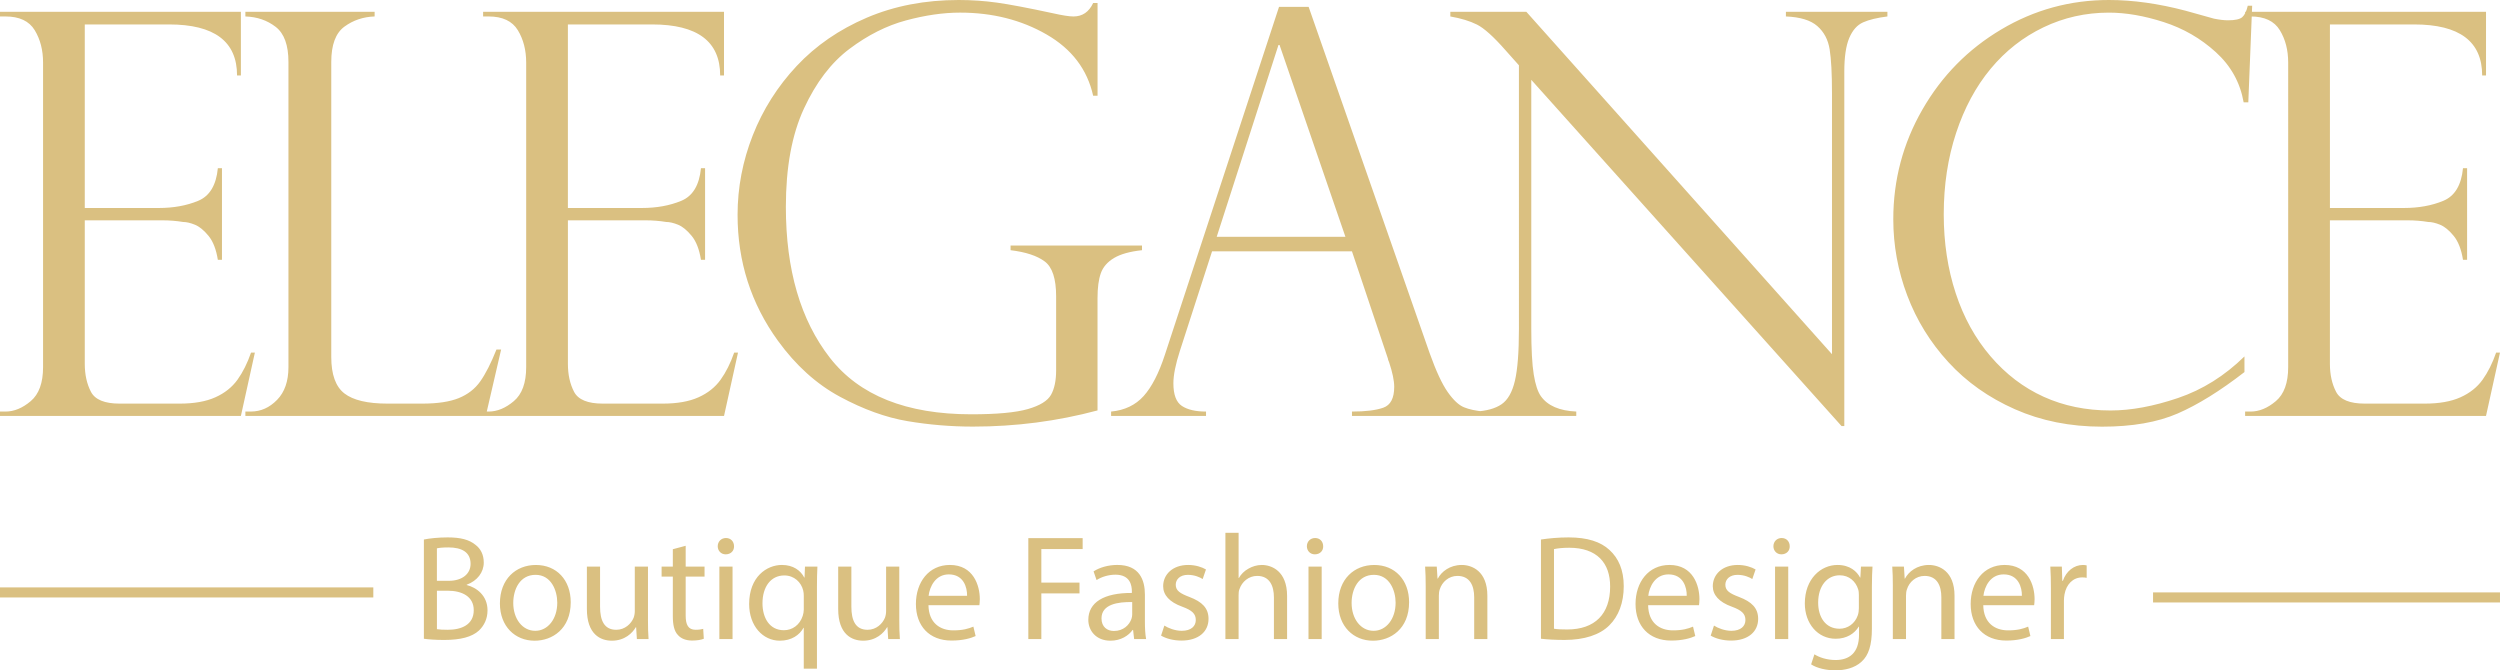 <?xml version="1.0" encoding="iso-8859-1"?>
<!-- Generator: Adobe Illustrator 16.0.0, SVG Export Plug-In . SVG Version: 6.00 Build 0)  -->
<!DOCTYPE svg PUBLIC "-//W3C//DTD SVG 1.1//EN" "http://www.w3.org/Graphics/SVG/1.1/DTD/svg11.dtd">
<svg version="1.1" xmlns="http://www.w3.org/2000/svg" xmlns:xlink="http://www.w3.org/1999/xlink" x="0px" y="0px"
	 width="169.215px" height="45.372px" viewBox="0 0 169.215 45.372" style="enable-background:new 0 0 169.215 45.372;"
	 xml:space="preserve">
<g id="_x30_4BE_x5F_F_x5F_LG_x5F_01">
	<path style="fill:#DAC081;" d="M0,1.114V0.798h16.305v4.309h-0.26c0-2.302-1.535-3.453-4.605-3.453H5.738v12.424h5.014
		c0.991,0,1.877-0.161,2.657-0.483c0.78-0.321,1.225-1.059,1.336-2.209h0.279v6.201h-0.279c-0.111-0.705-0.322-1.246-0.631-1.624
		c-0.309-0.377-0.616-0.628-0.919-0.752c-0.303-0.123-0.572-0.187-0.808-0.187c-0.445-0.074-0.909-0.111-1.393-0.111H5.738v9.712
		c0,0.732,0.14,1.362,0.418,1.895c0.279,0.533,0.925,0.799,1.941,0.799h4.066c0.978,0,1.783-0.143,2.414-0.428
		c0.632-0.283,1.13-0.679,1.496-1.187c0.365-0.509,0.671-1.122,0.919-1.839h0.26l-0.947,4.289H0v-0.297h0.371
		c0.582,0,1.152-0.234,1.709-0.706c0.557-0.47,0.835-1.238,0.835-2.302V4.234c0-0.843-0.189-1.572-0.566-2.191
		C1.971,1.424,1.312,1.114,0.371,1.114H0z M16.609,27.856h0.372c0.668,0,1.259-0.263,1.773-0.79c0.514-0.526,0.77-1.265,0.77-2.218
		V4.196c0-1.139-0.287-1.931-0.862-2.376c-0.577-0.446-1.261-0.681-2.053-0.706V0.798h8.748v0.316
		c-0.769,0.025-1.45,0.254-2.043,0.688c-0.594,0.434-0.892,1.232-0.892,2.395v19.965c0,1.188,0.298,2.012,0.892,2.47
		c0.594,0.459,1.566,0.687,2.916,0.687h2.358c1.028,0,1.849-0.124,2.461-0.371c0.612-0.248,1.099-0.625,1.458-1.133
		c0.359-0.508,0.725-1.226,1.096-2.154h0.316l-1.04,4.494H16.609V27.856z M32.7,1.114V0.798h16.305v4.309h-0.26
		c0-2.302-1.536-3.453-4.606-3.453h-5.701v12.424h5.015c0.989,0,1.875-0.161,2.655-0.483c0.78-0.321,1.226-1.059,1.337-2.209h0.279
		v6.201h-0.279c-0.111-0.705-0.321-1.246-0.631-1.624c-0.31-0.377-0.616-0.628-0.918-0.752c-0.304-0.123-0.574-0.187-0.808-0.187
		c-0.446-0.074-0.91-0.111-1.394-0.111h-5.255v9.712c0,0.732,0.139,1.362,0.417,1.895c0.278,0.533,0.926,0.799,1.941,0.799h4.067
		c0.978,0,1.784-0.143,2.415-0.428c0.631-0.283,1.129-0.679,1.494-1.187c0.366-0.509,0.672-1.122,0.92-1.839h0.26l-0.947,4.289H32.7
		v-0.297h0.371c0.582,0,1.151-0.234,1.708-0.706c0.558-0.47,0.836-1.238,0.836-2.302V4.234c0-0.843-0.189-1.572-0.566-2.191
		c-0.378-0.619-1.038-0.929-1.978-0.929H32.7z M74.288,6.481h-0.297c-0.396-1.782-1.448-3.167-3.157-4.15
		c-1.708-0.984-3.658-1.477-5.85-1.477c-1.139,0-2.361,0.176-3.667,0.529c-1.307,0.353-2.579,0.993-3.817,1.923
		c-1.237,0.928-2.266,2.273-3.082,4.038c-0.818,1.765-1.226,3.983-1.226,6.658c0,4.26,0.993,7.663,2.98,10.214
		c1.987,2.55,5.178,3.826,9.574,3.826c1.733,0,3.008-0.119,3.826-0.354c0.816-0.235,1.339-0.557,1.568-0.966
		c0.229-0.409,0.345-0.96,0.345-1.652v-5.015c0-1.188-0.257-1.974-0.772-2.358c-0.513-0.384-1.285-0.638-2.312-0.762v-0.314h8.896
		v0.314c-0.818,0.088-1.449,0.264-1.895,0.529c-0.445,0.268-0.743,0.61-0.892,1.031c-0.149,0.421-0.223,0.978-0.223,1.672v7.613
		c-2.723,0.73-5.534,1.095-8.431,1.095c-1.498,0-2.978-0.124-4.438-0.371s-2.984-0.798-4.568-1.652
		c-1.585-0.854-2.984-2.117-4.197-3.789c-1.82-2.513-2.73-5.354-2.73-8.523c0-1.844,0.344-3.64,1.031-5.386
		c0.687-1.745,1.678-3.308,2.971-4.689c1.294-1.38,2.875-2.469,4.746-3.268C60.539,0.399,62.613,0,64.892,0
		c0.879,0,1.739,0.06,2.581,0.177s2.099,0.355,3.77,0.715c0.656,0.148,1.127,0.223,1.412,0.223c0.607,0,1.052-0.303,1.337-0.91
		h0.297V6.481z M88.576,0.464l8.19,23.437c0.434,1.214,0.842,2.093,1.225,2.637c0.385,0.546,0.752,0.889,1.105,1.03
		c0.353,0.144,0.801,0.239,1.348,0.289v0.297h-8.934v-0.297c0.916,0,1.621-0.086,2.117-0.261c0.495-0.173,0.742-0.644,0.742-1.411
		c0-0.421-0.117-0.983-0.353-1.688c-0.05-0.1-0.074-0.174-0.074-0.225l-2.433-7.261H82.04l-2.173,6.723
		c-0.297,0.917-0.445,1.652-0.445,2.21c0,0.769,0.192,1.278,0.575,1.532c0.384,0.254,0.929,0.381,1.634,0.381v0.297h-6.425v-0.297
		c0.916-0.086,1.65-0.438,2.201-1.049c0.551-0.613,1.031-1.545,1.439-2.795l7.726-23.549H88.576z M82.355,16.026h8.71l-4.457-12.98
		h-0.074L82.355,16.026z M127.751,0.798v0.316c-0.694,0.087-1.242,0.22-1.645,0.399s-0.715,0.532-0.938,1.059
		s-0.334,1.285-0.334,2.275v23.993h-0.186L103.646,5.403v16.826c0,1.398,0.055,2.439,0.167,3.12c0.11,0.682,0.272,1.169,0.482,1.466
		c0.458,0.646,1.257,0.991,2.396,1.041v0.297h-6.852v-0.297c0.767-0.036,1.364-0.201,1.791-0.491c0.428-0.292,0.73-0.825,0.91-1.599
		s0.27-1.94,0.27-3.5V4.42l-0.91-1.021c-0.805-0.916-1.449-1.495-1.932-1.736s-1.083-0.424-1.801-0.548V0.798h5.145l20.688,23.177
		V6.313c0-1.323-0.053-2.314-0.158-2.971s-0.384-1.183-0.836-1.578c-0.451-0.396-1.161-0.613-2.125-0.65V0.798H127.751z
		 M152.179,6.928h-0.315c-0.235-1.338-0.863-2.471-1.885-3.398c-1.021-0.929-2.194-1.606-3.52-2.033
		c-1.324-0.428-2.563-0.642-3.714-0.642c-1.573,0-3.049,0.331-4.43,0.994c-1.381,0.662-2.572,1.596-3.574,2.803
		c-1.003,1.207-1.783,2.657-2.34,4.347c-0.558,1.689-0.837,3.526-0.837,5.507c0,1.919,0.27,3.698,0.809,5.339
		c0.538,1.64,1.324,3.063,2.358,4.271c1.033,1.207,2.231,2.121,3.594,2.739c1.361,0.618,2.871,0.929,4.531,0.929
		c1.386,0,2.909-0.282,4.568-0.845c1.659-0.563,3.157-1.502,4.494-2.814v1.059c-1.646,1.276-3.154,2.211-4.522,2.805
		s-3.073,0.891-5.116,0.891c-2.154,0-4.119-0.393-5.896-1.179c-1.776-0.785-3.277-1.847-4.503-3.185
		c-1.227-1.337-2.154-2.841-2.786-4.513c-0.632-1.671-0.946-3.393-0.946-5.163c0-2.662,0.656-5.135,1.968-7.419
		s3.09-4.092,5.33-5.422C137.688,0.666,140.12,0,142.745,0c1.622,0,3.349,0.241,5.181,0.724l1.932,0.539
		c0.371,0.074,0.688,0.111,0.948,0.111c0.481,0,0.805-0.071,0.964-0.213c0.162-0.142,0.286-0.399,0.372-0.771h0.298L152.179,6.928z
		 M151.964,1.114V0.798h16.305v4.309h-0.261c0-2.302-1.535-3.453-4.604-3.453h-5.701v12.424h5.014c0.991,0,1.877-0.161,2.656-0.483
		c0.78-0.321,1.225-1.059,1.337-2.209h0.278v6.201h-0.278c-0.112-0.705-0.322-1.246-0.632-1.624
		c-0.309-0.377-0.616-0.628-0.919-0.752c-0.304-0.123-0.572-0.187-0.809-0.187c-0.445-0.074-0.909-0.111-1.393-0.111h-5.255v9.712
		c0,0.732,0.14,1.362,0.418,1.895c0.278,0.533,0.925,0.799,1.94,0.799h4.066c0.979,0,1.783-0.143,2.414-0.428
		c0.631-0.283,1.129-0.679,1.495-1.187c0.364-0.509,0.671-1.122,0.919-1.839h0.26l-0.946,4.289h-16.305v-0.297h0.371
		c0.582,0,1.151-0.234,1.709-0.706c0.557-0.47,0.835-1.238,0.835-2.302V4.234c0-0.843-0.188-1.572-0.566-2.191
		s-1.037-0.929-1.978-0.929H151.964z M28.691,36.518c0.385-0.081,0.993-0.143,1.611-0.143c0.881,0,1.449,0.152,1.875,0.497
		c0.354,0.264,0.567,0.668,0.567,1.205c0,0.659-0.436,1.236-1.155,1.5v0.021c0.648,0.162,1.409,0.698,1.409,1.712
		c0,0.588-0.233,1.033-0.578,1.368c-0.476,0.436-1.246,0.638-2.361,0.638c-0.608,0-1.074-0.04-1.368-0.081V36.518z M29.573,39.313
		h0.8c0.933,0,1.479-0.486,1.479-1.145c0-0.801-0.608-1.115-1.5-1.115c-0.405,0-0.638,0.031-0.78,0.062V39.313z M29.573,42.586
		c0.172,0.03,0.426,0.041,0.74,0.041c0.912,0,1.753-0.335,1.753-1.327c0-0.933-0.801-1.317-1.763-1.317h-0.729V42.586z
		 M38.63,40.763c0,1.813-1.256,2.604-2.442,2.604c-1.327,0-2.351-0.973-2.351-2.522c0-1.642,1.074-2.604,2.432-2.604
		C37.678,38.239,38.63,39.263,38.63,40.763z M34.74,40.813c0,1.073,0.618,1.884,1.49,1.884c0.851,0,1.489-0.8,1.489-1.904
		c0-0.831-0.416-1.885-1.469-1.885S34.74,39.881,34.74,40.813z M43.858,41.917c0,0.507,0.01,0.953,0.04,1.338h-0.79l-0.051-0.801
		h-0.02c-0.233,0.396-0.75,0.912-1.621,0.912c-0.77,0-1.692-0.426-1.692-2.147v-2.868h0.892v2.716c0,0.933,0.283,1.561,1.094,1.561
		c0.598,0,1.014-0.416,1.176-0.811c0.05-0.132,0.081-0.294,0.081-0.456v-3.01h0.892V41.917z M46.411,36.942v1.408h1.277v0.68h-1.277
		v2.645c0,0.607,0.172,0.952,0.669,0.952c0.233,0,0.405-0.03,0.517-0.062l0.041,0.669c-0.172,0.071-0.446,0.122-0.791,0.122
		c-0.415,0-0.75-0.132-0.962-0.375c-0.253-0.264-0.344-0.699-0.344-1.276V39.03h-0.76v-0.68h0.76v-1.175L46.411,36.942z
		 M49.684,36.974c0.01,0.304-0.213,0.547-0.567,0.547c-0.314,0-0.537-0.243-0.537-0.547c0-0.314,0.233-0.558,0.558-0.558
		C49.471,36.416,49.684,36.659,49.684,36.974z M48.691,43.255v-4.904h0.892v4.904H48.691z M54.405,42.495h-0.02
		c-0.264,0.486-0.811,0.871-1.601,0.871c-1.145,0-2.077-0.993-2.077-2.482c0-1.834,1.185-2.645,2.219-2.645
		c0.76,0,1.267,0.375,1.51,0.852h0.02l0.03-0.74h0.841c-0.021,0.416-0.031,0.842-0.031,1.348v5.563h-0.892V42.495z M54.405,40.337
		c0-0.121-0.01-0.264-0.041-0.375c-0.132-0.547-0.608-1.013-1.276-1.013c-0.922,0-1.479,0.78-1.479,1.884
		c0,0.973,0.466,1.824,1.449,1.824c0.577,0,1.074-0.354,1.276-0.973c0.041-0.122,0.071-0.294,0.071-0.426V40.337z M60.868,41.917
		c0,0.507,0.01,0.953,0.041,1.338h-0.791l-0.051-0.801h-0.02c-0.233,0.396-0.75,0.912-1.621,0.912c-0.77,0-1.692-0.426-1.692-2.147
		v-2.868h0.892v2.716c0,0.933,0.284,1.561,1.095,1.561c0.598,0,1.013-0.416,1.175-0.811c0.051-0.132,0.081-0.294,0.081-0.456v-3.01
		h0.892V41.917z M62.844,40.965c0.021,1.206,0.791,1.702,1.682,1.702c0.638,0,1.023-0.111,1.358-0.253l0.152,0.638
		c-0.314,0.143-0.851,0.305-1.631,0.305c-1.51,0-2.411-0.993-2.411-2.473c0-1.479,0.871-2.645,2.3-2.645
		c1.601,0,2.026,1.408,2.026,2.311c0,0.183-0.021,0.324-0.03,0.415H62.844z M65.458,40.327c0.01-0.567-0.233-1.449-1.236-1.449
		c-0.901,0-1.297,0.831-1.368,1.449H65.458z M69.602,36.426h3.678v0.74h-2.796v2.27h2.583v0.729h-2.583v3.09h-0.881V36.426z
		 M76.765,43.255l-0.071-0.618h-0.03c-0.273,0.385-0.8,0.729-1.5,0.729c-0.993,0-1.5-0.699-1.5-1.408
		c0-1.186,1.054-1.834,2.948-1.824v-0.101c0-0.405-0.111-1.135-1.114-1.135c-0.456,0-0.932,0.142-1.276,0.364l-0.203-0.588
		c0.405-0.263,0.993-0.436,1.611-0.436c1.5,0,1.864,1.023,1.864,2.007v1.833c0,0.426,0.02,0.842,0.081,1.176H76.765z M76.633,40.752
		c-0.973-0.02-2.077,0.152-2.077,1.104c0,0.578,0.385,0.852,0.841,0.852c0.639,0,1.044-0.405,1.186-0.821
		c0.03-0.091,0.051-0.192,0.051-0.283V40.752z M78.811,42.343c0.263,0.173,0.729,0.354,1.175,0.354c0.648,0,0.952-0.324,0.952-0.729
		c0-0.425-0.253-0.658-0.912-0.901c-0.881-0.314-1.297-0.801-1.297-1.388c0-0.791,0.638-1.439,1.692-1.439
		c0.497,0,0.932,0.143,1.206,0.305l-0.223,0.648c-0.193-0.122-0.547-0.284-1.003-0.284c-0.526,0-0.82,0.304-0.82,0.669
		c0,0.405,0.294,0.588,0.932,0.831c0.851,0.324,1.287,0.749,1.287,1.479c0,0.861-0.669,1.47-1.834,1.47
		c-0.537,0-1.033-0.132-1.378-0.335L78.811,42.343z M82.944,36.062h0.892v3.06h0.02c0.142-0.253,0.365-0.477,0.638-0.628
		c0.264-0.152,0.577-0.254,0.912-0.254c0.659,0,1.712,0.405,1.712,2.098v2.918h-0.891v-2.816c0-0.791-0.295-1.459-1.135-1.459
		c-0.578,0-1.034,0.405-1.196,0.892c-0.051,0.121-0.061,0.253-0.061,0.425v2.959h-0.892V36.062z M89.56,36.974
		c0.011,0.304-0.212,0.547-0.566,0.547c-0.314,0-0.537-0.243-0.537-0.547c0-0.314,0.232-0.558,0.557-0.558
		C89.348,36.416,89.56,36.659,89.56,36.974z M88.567,43.255v-4.904h0.892v4.904H88.567z M95.376,40.763
		c0,1.813-1.257,2.604-2.442,2.604c-1.327,0-2.351-0.973-2.351-2.522c0-1.642,1.074-2.604,2.432-2.604
		C94.423,38.239,95.376,39.263,95.376,40.763z M91.485,40.813c0,1.073,0.617,1.884,1.489,1.884c0.851,0,1.489-0.8,1.489-1.904
		c0-0.831-0.416-1.885-1.469-1.885C91.94,38.908,91.485,39.881,91.485,40.813z M96.5,39.679c0-0.507-0.011-0.922-0.04-1.328h0.789
		l0.051,0.811h0.021c0.243-0.466,0.811-0.922,1.621-0.922c0.679,0,1.732,0.405,1.732,2.088v2.928h-0.892v-2.827
		c0-0.79-0.294-1.448-1.135-1.448c-0.588,0-1.043,0.415-1.195,0.912c-0.041,0.111-0.061,0.263-0.061,0.415v2.948H96.5V39.679z
		 M104.301,36.518c0.537-0.081,1.176-0.143,1.875-0.143c1.267,0,2.168,0.294,2.766,0.852c0.608,0.558,0.963,1.348,0.963,2.452
		c0,1.114-0.345,2.026-0.982,2.654c-0.639,0.639-1.692,0.982-3.02,0.982c-0.629,0-1.155-0.03-1.602-0.081V36.518z M105.183,42.556
		c0.223,0.041,0.547,0.051,0.892,0.051c1.885,0,2.908-1.054,2.908-2.897c0.01-1.611-0.902-2.635-2.767-2.635
		c-0.456,0-0.8,0.041-1.033,0.092V42.556z M111.555,40.965c0.02,1.206,0.79,1.702,1.682,1.702c0.639,0,1.023-0.111,1.357-0.253
		l0.152,0.638c-0.314,0.143-0.852,0.305-1.631,0.305c-1.51,0-2.412-0.993-2.412-2.473c0-1.479,0.871-2.645,2.3-2.645
		c1.602,0,2.026,1.408,2.026,2.311c0,0.183-0.02,0.324-0.03,0.415H111.555z M114.168,40.327c0.011-0.567-0.232-1.449-1.235-1.449
		c-0.902,0-1.297,0.831-1.368,1.449H114.168z M116.013,42.343c0.264,0.173,0.729,0.354,1.175,0.354c0.648,0,0.953-0.324,0.953-0.729
		c0-0.425-0.254-0.658-0.912-0.901c-0.882-0.314-1.297-0.801-1.297-1.388c0-0.791,0.639-1.439,1.691-1.439
		c0.497,0,0.933,0.143,1.206,0.305l-0.223,0.648c-0.192-0.122-0.547-0.284-1.003-0.284c-0.527,0-0.821,0.304-0.821,0.669
		c0,0.405,0.294,0.588,0.933,0.831c0.851,0.324,1.287,0.749,1.287,1.479c0,0.861-0.669,1.47-1.834,1.47
		c-0.537,0-1.034-0.132-1.378-0.335L116.013,42.343z M121.139,36.974c0.01,0.304-0.213,0.547-0.567,0.547
		c-0.313,0-0.537-0.243-0.537-0.547c0-0.314,0.233-0.558,0.558-0.558C120.926,36.416,121.139,36.659,121.139,36.974z
		 M120.146,43.255v-4.904h0.892v4.904H120.146z M126.742,38.351c-0.021,0.355-0.041,0.75-0.041,1.348v2.848
		c0,1.124-0.223,1.813-0.699,2.239c-0.476,0.445-1.165,0.587-1.783,0.587c-0.587,0-1.235-0.142-1.631-0.405l0.223-0.679
		c0.324,0.203,0.831,0.385,1.439,0.385c0.911,0,1.58-0.476,1.58-1.712v-0.547h-0.021c-0.273,0.456-0.8,0.82-1.56,0.82
		c-1.217,0-2.088-1.033-2.088-2.391c0-1.662,1.084-2.604,2.209-2.604c0.852,0,1.317,0.446,1.53,0.852h0.02l0.041-0.74H126.742z
		 M125.82,40.286c0-0.152-0.011-0.283-0.051-0.405c-0.162-0.517-0.598-0.942-1.246-0.942c-0.852,0-1.459,0.72-1.459,1.854
		c0,0.962,0.486,1.763,1.448,1.763c0.548,0,1.044-0.345,1.236-0.912c0.051-0.151,0.071-0.324,0.071-0.476V40.286z M128.119,39.679
		c0-0.507-0.01-0.922-0.04-1.328h0.79l0.051,0.811h0.021c0.243-0.466,0.811-0.922,1.621-0.922c0.679,0,1.732,0.405,1.732,2.088
		v2.928h-0.892v-2.827c0-0.79-0.294-1.448-1.135-1.448c-0.588,0-1.044,0.415-1.195,0.912c-0.041,0.111-0.062,0.263-0.062,0.415
		v2.948h-0.892V39.679z M134.239,40.965c0.021,1.206,0.79,1.702,1.682,1.702c0.639,0,1.023-0.111,1.357-0.253l0.152,0.638
		c-0.314,0.143-0.852,0.305-1.632,0.305c-1.509,0-2.411-0.993-2.411-2.473c0-1.479,0.872-2.645,2.3-2.645
		c1.602,0,2.026,1.408,2.026,2.311c0,0.183-0.02,0.324-0.03,0.415H134.239z M136.854,40.327c0.01-0.567-0.233-1.449-1.236-1.449
		c-0.902,0-1.297,0.831-1.368,1.449H136.854z M138.818,39.881c0-0.577-0.01-1.074-0.04-1.53h0.78l0.03,0.963h0.04
		c0.224-0.658,0.76-1.074,1.358-1.074c0.101,0,0.172,0.011,0.253,0.031v0.841c-0.091-0.021-0.183-0.03-0.304-0.03
		c-0.628,0-1.074,0.476-1.196,1.145c-0.02,0.121-0.04,0.264-0.04,0.415v2.614h-0.882V39.881z M0,39.759v0.681h25.268v-0.681H0z
		 M145.731,40.099v0.681h23.483v-0.681H145.731z"/>
</g>
<g id="Layer_1">
</g>
</svg>
